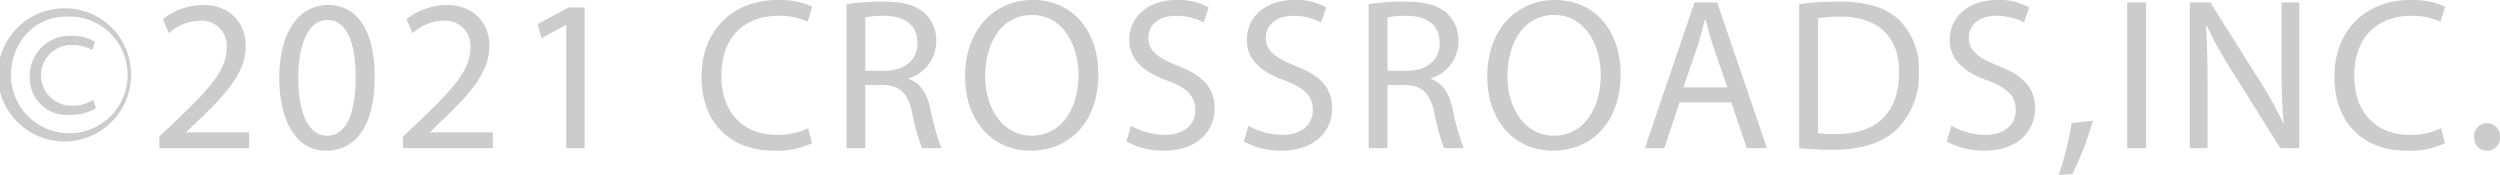 <svg xmlns="http://www.w3.org/2000/svg" width="300.346" height="21"><path d="M7.914 1a8 8 0 107.827 8 7.929 7.929 0 00-7.827-8zm0 1a7.012 7.012 0 11-6.6 7.1C1.31 5.1 4.17 2 7.914 2zm3.485 3a5.249 5.249 0 00-2.861-.7 4.8 4.8 0 00-4.966 4.8 4.446 4.446 0 004.758 4.7 5.905 5.905 0 003.2-.8l-.312-1a4.98 4.98 0 01-2.627.7 3.65 3.65 0 11-.026-7.3 5.39 5.39 0 012.523.6zm18.537 12.8v-1.9h-7.592l1.352-1.3c3.562-3.4 5.824-5.9 5.824-9.1 0-2.4-1.534-4.9-5.174-4.9a7.924 7.924 0 00-4.784 1.7L20.29 4a5.524 5.524 0 013.588-1.5 3.02 3.02 0 013.354 3.3c-.026 2.6-1.976 4.8-6.292 8.9l-1.794 1.7v1.4h10.79zM39.426.6c-3.433 0-5.877 3.1-5.877 8.8.052 5.6 2.288 8.7 5.591 8.7 3.744 0 5.876-3.2 5.876-8.9 0-5.4-2.028-8.6-5.59-8.6zm-.13 1.8c2.366 0 3.432 2.7 3.432 6.9 0 4.3-1.118 7-3.458 7-2.08 0-3.433-2.5-3.433-6.9 0-4.6 1.457-7 3.459-7zm19.915 15.4v-1.9h-7.592l1.352-1.3c3.562-3.4 5.824-5.9 5.824-9.1 0-2.4-1.534-4.9-5.174-4.9a7.924 7.924 0 00-4.784 1.7l.728 1.7a5.524 5.524 0 013.588-1.5 3.02 3.02 0 013.354 3.3c-.026 2.6-1.976 4.8-6.292 8.9l-1.794 1.7v1.4h10.79zm8.814 0h2.21V.9h-1.95l-3.692 2 .442 1.7L67.973 3h.052v14.8zm29.067-2.4a8.165 8.165 0 01-3.692.8c-4.264 0-6.734-2.8-6.734-7.1 0-4.6 2.73-7.2 6.838-7.2a8.519 8.519 0 013.536.7l.546-1.8a9.486 9.486 0 00-4.16-.8c-5.434 0-9.152 3.7-9.152 9.2 0 5.8 3.718 8.9 8.658 8.9a9.822 9.822 0 004.628-.9zm4.6 2.4h2.264v-7.6h2.132c2.054.1 2.99 1 3.51 3.4a22.723 22.723 0 001.17 4.2h2.34a29.792 29.792 0 01-1.352-4.8c-.416-1.8-1.222-3.1-2.574-3.5v-.1a4.627 4.627 0 003.3-4.5 4.414 4.414 0 00-1.378-3.3c-1.092-1-2.652-1.4-5.07-1.4a27.581 27.581 0 00-4.342.3v17.3zm2.262-15.7a9.664 9.664 0 012.236-.2c2.392 0 4.03 1 4.03 3.3 0 2-1.534 3.3-3.952 3.3h-2.312V2.1zM124.078 0c-4.68 0-8.139 3.6-8.139 9.2 0 5.3 3.251 8.9 7.879 8.9 4.472 0 8.138-3.2 8.138-9.2 0-5.2-3.092-8.9-7.876-8.9zm-.1 1.8c3.77 0 5.59 3.7 5.59 7.2 0 4-2.028 7.3-5.616 7.3-3.562 0-5.59-3.4-5.59-7.1-.006-3.9 1.87-7.4 5.614-7.4zM135.313 17a9.33 9.33 0 004.473 1.1c4.134 0 6.136-2.4 6.136-5.1 0-2.5-1.508-4-4.472-5.1-2.418-1-3.485-1.8-3.485-3.4 0-1.2.911-2.6 3.3-2.6a7.2 7.2 0 013.328.8l.624-1.8a7.3 7.3 0 00-3.874-.9c-3.407 0-5.669 2-5.669 4.8 0 2.4 1.768 3.9 4.629 4.9 2.366.9 3.3 1.9 3.3 3.5 0 1.8-1.352 3-3.666 3a8.256 8.256 0 01-4.057-1.1zm14.118 0a9.329 9.329 0 004.472 1.1c4.135 0 6.137-2.4 6.137-5.1 0-2.5-1.508-4-4.472-5.1-2.419-1-3.485-1.8-3.485-3.4 0-1.2.91-2.6 3.3-2.6a7.2 7.2 0 013.329.8l.624-1.8a7.3 7.3 0 00-3.874-.9c-3.407 0-5.669 2-5.669 4.8 0 2.4 1.768 3.9 4.628 4.9 2.367.9 3.3 1.9 3.3 3.5 0 1.8-1.352 3-3.667 3a8.255 8.255 0 01-4.056-1.1zm15 .8h2.262v-7.6h2.132c2.054.1 2.99 1 3.511 3.4a22.723 22.723 0 001.17 4.2h2.34a29.792 29.792 0 01-1.352-4.8c-.416-1.8-1.222-3.1-2.575-3.5v-.1a4.626 4.626 0 003.3-4.5 4.414 4.414 0 00-1.378-3.3c-1.092-1-2.653-1.4-5.071-1.4a27.581 27.581 0 00-4.342.3v17.3zm2.262-15.7a9.664 9.664 0 012.236-.2c2.392 0 4.031 1 4.031 3.3 0 2-1.535 3.3-3.953 3.3h-2.314V2.1zM186.817 0c-4.68 0-8.138 3.6-8.138 9.2 0 5.3 3.25 8.9 7.878 8.9 4.469 0 8.139-3.2 8.139-9.2 0-5.2-3.09-8.9-7.879-8.9zm-.1 1.8c3.773 0 5.593 3.7 5.593 7.2 0 4-2.03 7.3-5.619 7.3-3.562 0-5.59-3.4-5.59-7.1-.004-3.9 1.868-7.4 5.612-7.4zm21.273 10.5l1.87 5.5h2.42L206.3.3h-2.73l-5.96 17.5h2.34l1.82-5.5h6.22zm-5.75-1.8l1.72-5c.33-1.1.62-2.2.88-3.2h.05c.26 1 .52 2 .91 3.2l1.72 5h-5.28zm13.91 7.3c1.14.1 2.5.2 4.11.2 3.4 0 6.11-.9 7.75-2.6a9.187 9.187 0 002.52-6.8 8.246 8.246 0 00-2.47-6.3c-1.54-1.4-3.85-2.1-7.1-2.1a34.3 34.3 0 00-4.81.3v17.3zm2.26-15.6a16.122 16.122 0 012.65-.2c4.79 0 7.13 2.6 7.1 6.7 0 4.7-2.62 7.4-7.46 7.4a15.308 15.308 0 01-2.29-.1V2.2zM233.88 17a9.333 9.333 0 004.47 1.1c4.14 0 6.14-2.4 6.14-5.1 0-2.5-1.51-4-4.47-5.1-2.42-1-3.49-1.8-3.49-3.4 0-1.2.91-2.6 3.3-2.6a7.184 7.184 0 013.33.8l.63-1.8a7.309 7.309 0 00-3.88-.9c-3.4 0-5.67 2-5.67 4.8 0 2.4 1.77 3.9 4.63 4.9 2.37.9 3.3 1.9 3.3 3.5 0 1.8-1.35 3-3.66 3a8.289 8.289 0 01-4.06-1.1zm15.08 3.9a35.046 35.046 0 002.47-6.4l-2.55.3a35.986 35.986 0 01-1.56 6.2zm6.6-20.6v17.5h2.27V.3h-2.27zm9.65 17.5v-7.5c0-2.9-.05-5-.18-7.2h.08a49.933 49.933 0 003.27 5.8l5.57 8.9h2.28V.3h-2.13v7.3c0 2.8.05 4.9.26 7.2h-.05a52.287 52.287 0 00-3.15-5.6L265.55.3h-2.47v17.5h2.13zm28.05-2.4a8.15 8.15 0 01-3.69.8c-4.26 0-6.73-2.8-6.73-7.1 0-4.6 2.73-7.2 6.84-7.2a8.517 8.517 0 013.53.7l.55-1.8a9.509 9.509 0 00-4.16-.8c-5.44 0-9.15 3.7-9.15 9.2 0 5.8 3.71 8.9 8.65 8.9a9.8 9.8 0 004.63-.9zm5.52 2.7a1.512 1.512 0 001.56-1.6 1.557 1.557 0 10-3.1 0 1.524 1.524 0 001.536 1.6z" fill="#ccc" fill-rule="evenodd"/></svg>